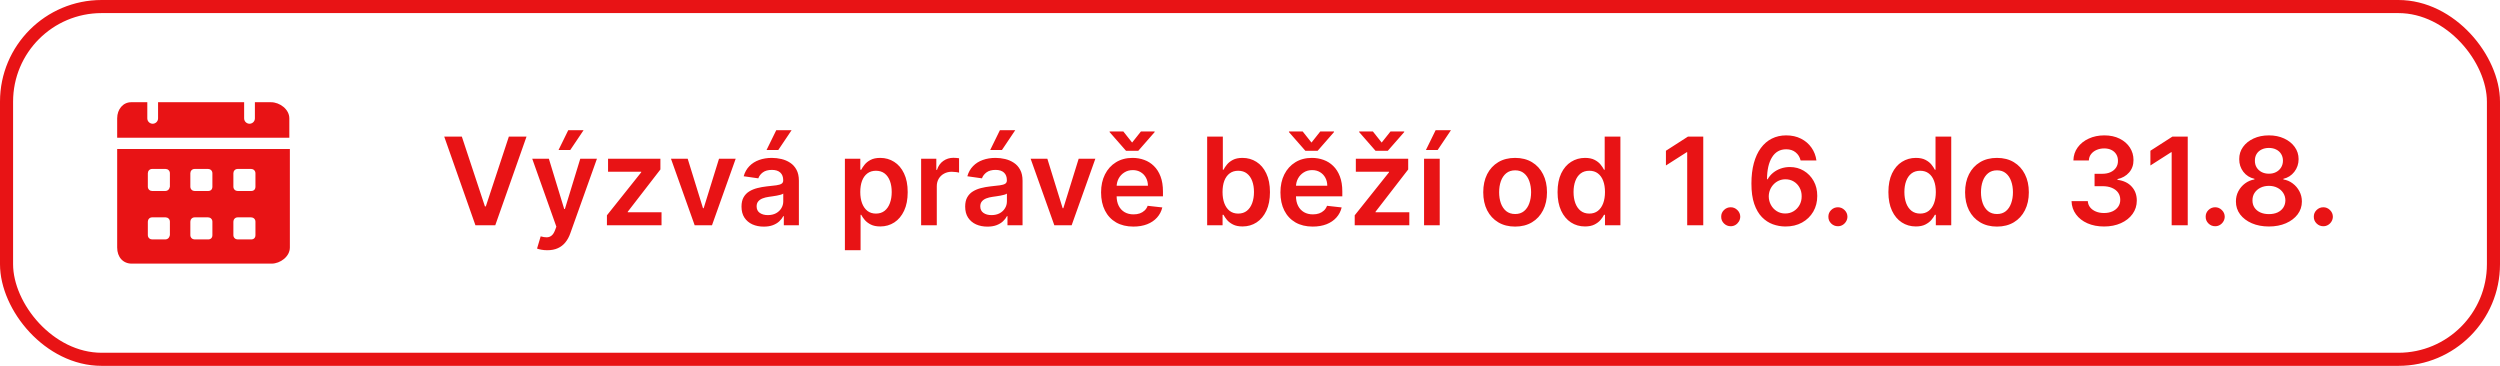 <?xml version="1.0" encoding="UTF-8"?> <svg xmlns="http://www.w3.org/2000/svg" width="191" height="28" viewBox="0 0 191 28" fill="none"><rect x="0.5" y="0.5" width="190" height="26.951" rx="7.264" stroke="#E81315"></rect><path d="M35.284 10.435L37.048 15.769H37.117L38.877 10.435H40.227L37.838 17.211H36.323L33.938 10.435H35.284ZM41.811 19.117C41.648 19.117 41.497 19.104 41.358 19.077C41.221 19.053 41.112 19.024 41.03 18.991L41.308 18.058C41.483 18.109 41.638 18.133 41.775 18.131C41.912 18.129 42.032 18.086 42.136 18.002C42.241 17.921 42.331 17.784 42.404 17.592L42.506 17.317L40.663 12.129H41.934L43.105 15.967H43.158L44.332 12.129H45.606L43.571 17.827C43.477 18.096 43.351 18.326 43.194 18.518C43.038 18.712 42.846 18.86 42.618 18.962C42.394 19.065 42.124 19.117 41.811 19.117ZM42.672 11.461L43.413 9.949H44.584L43.568 11.461H42.672ZM46.369 17.211V16.45L48.989 13.165V13.122H46.455V12.129H50.455V12.947L47.96 16.176V16.219H50.541V17.211H46.369ZM56.206 12.129L54.396 17.211H53.073L51.263 12.129H52.54L53.708 15.905H53.761L54.932 12.129H56.206ZM58.352 17.314C58.03 17.314 57.74 17.257 57.482 17.142C57.226 17.025 57.023 16.853 56.873 16.626C56.725 16.399 56.651 16.118 56.651 15.785C56.651 15.499 56.704 15.261 56.81 15.074C56.916 14.886 57.06 14.736 57.243 14.624C57.426 14.511 57.633 14.427 57.862 14.369C58.094 14.31 58.333 14.267 58.58 14.24C58.878 14.209 59.119 14.182 59.305 14.158C59.49 14.131 59.625 14.091 59.708 14.038C59.794 13.983 59.837 13.898 59.837 13.784V13.764C59.837 13.514 59.764 13.322 59.616 13.185C59.468 13.048 59.255 12.98 58.977 12.98C58.684 12.98 58.451 13.044 58.279 13.172C58.109 13.3 57.995 13.451 57.935 13.625L56.817 13.466C56.905 13.157 57.05 12.899 57.253 12.692C57.456 12.482 57.705 12.326 57.998 12.222C58.291 12.116 58.615 12.063 58.971 12.063C59.215 12.063 59.459 12.092 59.702 12.149C59.944 12.207 60.166 12.301 60.367 12.434C60.568 12.564 60.728 12.741 60.85 12.966C60.973 13.191 61.035 13.473 61.035 13.81V17.211H59.884V16.513H59.844C59.771 16.654 59.669 16.787 59.536 16.91C59.406 17.032 59.242 17.13 59.043 17.205C58.847 17.278 58.617 17.314 58.352 17.314ZM58.663 16.434C58.903 16.434 59.112 16.386 59.288 16.292C59.465 16.195 59.6 16.067 59.695 15.908C59.792 15.749 59.841 15.576 59.841 15.388V14.79C59.803 14.82 59.739 14.849 59.649 14.876C59.561 14.902 59.461 14.925 59.351 14.945C59.241 14.965 59.132 14.982 59.023 14.998C58.915 15.013 58.822 15.027 58.742 15.038C58.564 15.062 58.404 15.102 58.263 15.157C58.121 15.212 58.01 15.289 57.928 15.388C57.847 15.485 57.806 15.611 57.806 15.765C57.806 15.986 57.886 16.153 58.047 16.265C58.209 16.378 58.414 16.434 58.663 16.434ZM58.564 11.461L59.305 9.949H60.476L59.46 11.461H58.564ZM64.55 19.117V12.129H65.728V12.97H65.798C65.86 12.846 65.947 12.715 66.059 12.576C66.172 12.435 66.324 12.315 66.516 12.215C66.708 12.114 66.953 12.063 67.25 12.063C67.643 12.063 67.997 12.164 68.312 12.364C68.63 12.563 68.882 12.857 69.067 13.248C69.254 13.636 69.348 14.112 69.348 14.677C69.348 15.235 69.257 15.709 69.073 16.1C68.89 16.49 68.641 16.788 68.326 16.993C68.01 17.198 67.653 17.301 67.254 17.301C66.963 17.301 66.721 17.252 66.529 17.155C66.337 17.058 66.183 16.941 66.066 16.804C65.951 16.666 65.862 16.534 65.798 16.411H65.748V19.117H64.55ZM65.725 14.67C65.725 14.999 65.771 15.287 65.864 15.534C65.959 15.781 66.095 15.974 66.271 16.113C66.45 16.25 66.666 16.318 66.919 16.318C67.184 16.318 67.406 16.247 67.585 16.106C67.763 15.963 67.898 15.768 67.988 15.521C68.081 15.271 68.127 14.988 68.127 14.67C68.127 14.355 68.082 14.075 67.992 13.83C67.901 13.585 67.766 13.393 67.588 13.254C67.409 13.115 67.186 13.046 66.919 13.046C66.664 13.046 66.446 13.113 66.268 13.248C66.089 13.382 65.953 13.571 65.861 13.813C65.77 14.056 65.725 14.342 65.725 14.67ZM70.374 17.211V12.129H71.535V12.976H71.588C71.681 12.683 71.839 12.457 72.064 12.298C72.292 12.137 72.551 12.056 72.842 12.056C72.908 12.056 72.982 12.06 73.064 12.066C73.147 12.071 73.217 12.079 73.272 12.09V13.191C73.221 13.174 73.141 13.158 73.031 13.145C72.922 13.13 72.818 13.122 72.716 13.122C72.498 13.122 72.302 13.169 72.127 13.264C71.955 13.357 71.82 13.486 71.72 13.651C71.621 13.817 71.571 14.008 71.571 14.224V17.211H70.374ZM75.439 17.314C75.117 17.314 74.827 17.257 74.569 17.142C74.313 17.025 74.11 16.853 73.96 16.626C73.812 16.399 73.739 16.118 73.739 15.785C73.739 15.499 73.791 15.261 73.897 15.074C74.003 14.886 74.148 14.736 74.331 14.624C74.514 14.511 74.72 14.427 74.95 14.369C75.181 14.31 75.421 14.267 75.668 14.24C75.965 14.209 76.207 14.182 76.392 14.158C76.577 14.131 76.712 14.091 76.796 14.038C76.882 13.983 76.925 13.898 76.925 13.784V13.764C76.925 13.514 76.851 13.322 76.703 13.185C76.555 13.048 76.343 12.98 76.064 12.98C75.771 12.98 75.538 13.044 75.366 13.172C75.197 13.3 75.082 13.451 75.022 13.625L73.904 13.466C73.992 13.157 74.138 12.899 74.341 12.692C74.544 12.482 74.792 12.326 75.085 12.222C75.379 12.116 75.703 12.063 76.058 12.063C76.303 12.063 76.546 12.092 76.789 12.149C77.032 12.207 77.253 12.301 77.454 12.434C77.655 12.564 77.816 12.741 77.937 12.966C78.061 13.191 78.123 13.473 78.123 13.81V17.211H76.971V16.513H76.931C76.859 16.654 76.756 16.787 76.624 16.91C76.494 17.032 76.329 17.13 76.131 17.205C75.934 17.278 75.704 17.314 75.439 17.314ZM75.75 16.434C75.991 16.434 76.199 16.386 76.376 16.292C76.552 16.195 76.688 16.067 76.782 15.908C76.88 15.749 76.928 15.576 76.928 15.388V14.79C76.891 14.82 76.827 14.849 76.736 14.876C76.648 14.902 76.549 14.925 76.438 14.945C76.328 14.965 76.219 14.982 76.111 14.998C76.003 15.013 75.909 15.027 75.83 15.038C75.651 15.062 75.491 15.102 75.35 15.157C75.209 15.212 75.097 15.289 75.016 15.388C74.934 15.485 74.893 15.611 74.893 15.765C74.893 15.986 74.974 16.153 75.135 16.265C75.296 16.378 75.501 16.434 75.75 16.434ZM75.651 11.461L76.392 9.949H77.563L76.548 11.461H75.651ZM83.684 12.129L81.874 17.211H80.551L78.741 12.129H80.018L81.186 15.905H81.239L82.41 12.129H83.684ZM86.59 17.311C86.081 17.311 85.641 17.205 85.27 16.993C84.902 16.779 84.618 16.477 84.42 16.086C84.221 15.694 84.122 15.232 84.122 14.7C84.122 14.177 84.221 13.719 84.42 13.324C84.62 12.927 84.9 12.618 85.26 12.397C85.62 12.175 86.042 12.063 86.527 12.063C86.84 12.063 87.136 12.114 87.414 12.215C87.694 12.315 87.941 12.469 88.155 12.679C88.371 12.888 88.541 13.155 88.665 13.479C88.788 13.801 88.85 14.185 88.85 14.631V14.998H84.684V14.191H87.702C87.7 13.961 87.65 13.757 87.553 13.579C87.456 13.398 87.32 13.255 87.146 13.152C86.974 13.048 86.773 12.996 86.544 12.996C86.299 12.996 86.084 13.056 85.899 13.175C85.713 13.292 85.569 13.446 85.465 13.638C85.364 13.828 85.312 14.036 85.31 14.263V14.968C85.31 15.264 85.364 15.517 85.472 15.729C85.58 15.939 85.731 16.1 85.925 16.212C86.119 16.323 86.346 16.378 86.607 16.378C86.781 16.378 86.939 16.353 87.08 16.305C87.221 16.254 87.343 16.18 87.447 16.083C87.551 15.986 87.629 15.866 87.682 15.723L88.8 15.848C88.73 16.144 88.595 16.402 88.397 16.622C88.2 16.841 87.949 17.011 87.642 17.132C87.336 17.251 86.985 17.311 86.59 17.311ZM85.823 10.045L86.494 10.892L87.166 10.045H88.215V10.091L86.964 11.521H86.028L84.774 10.091V10.045H85.823ZM92.227 17.211V10.435H93.425V12.97H93.475C93.536 12.846 93.623 12.715 93.736 12.576C93.848 12.435 94.001 12.315 94.192 12.215C94.384 12.114 94.629 12.063 94.927 12.063C95.32 12.063 95.674 12.164 95.989 12.364C96.307 12.563 96.558 12.857 96.743 13.248C96.931 13.636 97.025 14.112 97.025 14.677C97.025 15.235 96.933 15.709 96.75 16.1C96.567 16.49 96.318 16.788 96.002 16.993C95.687 17.198 95.329 17.301 94.93 17.301C94.639 17.301 94.398 17.252 94.206 17.155C94.014 17.058 93.859 16.941 93.743 16.804C93.628 16.666 93.538 16.534 93.475 16.411H93.405V17.211H92.227ZM93.402 14.67C93.402 14.999 93.448 15.287 93.541 15.534C93.635 15.781 93.771 15.974 93.948 16.113C94.126 16.25 94.343 16.318 94.596 16.318C94.861 16.318 95.082 16.247 95.261 16.106C95.44 15.963 95.574 15.768 95.665 15.521C95.757 15.271 95.804 14.988 95.804 14.67C95.804 14.355 95.759 14.075 95.668 13.83C95.578 13.585 95.443 13.393 95.264 13.254C95.086 13.115 94.863 13.046 94.596 13.046C94.34 13.046 94.123 13.113 93.944 13.248C93.766 13.382 93.63 13.571 93.537 13.813C93.447 14.056 93.402 14.342 93.402 14.67ZM100.293 17.311C99.783 17.311 99.343 17.205 98.973 16.993C98.604 16.779 98.321 16.477 98.122 16.086C97.924 15.694 97.825 15.232 97.825 14.7C97.825 14.177 97.924 13.719 98.122 13.324C98.323 12.927 98.603 12.618 98.963 12.397C99.322 12.175 99.745 12.063 100.23 12.063C100.543 12.063 100.839 12.114 101.117 12.215C101.397 12.315 101.644 12.469 101.858 12.679C102.074 12.888 102.244 13.155 102.367 13.479C102.491 13.801 102.553 14.185 102.553 14.631V14.998H98.387V14.191H101.404C101.402 13.961 101.353 13.757 101.256 13.579C101.158 13.398 101.023 13.255 100.849 13.152C100.677 13.048 100.476 12.996 100.246 12.996C100.002 12.996 99.787 13.056 99.601 13.175C99.416 13.292 99.272 13.446 99.168 13.638C99.066 13.828 99.014 14.036 99.012 14.263V14.968C99.012 15.264 99.066 15.517 99.174 15.729C99.282 15.939 99.434 16.1 99.628 16.212C99.822 16.323 100.049 16.378 100.309 16.378C100.484 16.378 100.641 16.353 100.782 16.305C100.924 16.254 101.046 16.18 101.15 16.083C101.253 15.986 101.332 15.866 101.385 15.723L102.503 15.848C102.432 16.144 102.298 16.402 102.099 16.622C101.903 16.841 101.651 17.011 101.345 17.132C101.038 17.251 100.688 17.311 100.293 17.311ZM99.525 10.045L100.197 10.892L100.868 10.045H101.917V10.091L100.667 11.521H99.73L98.476 10.091V10.045H99.525ZM103.5 17.211V16.45L106.12 13.165V13.122H103.586V12.129H107.586V12.947L105.091 16.176V16.219H107.672V17.211H103.5ZM104.889 10.045L105.561 10.892L106.233 10.045H107.281V10.091L106.027 11.521H105.091L103.84 10.091V10.045H104.889ZM108.798 17.211V12.129H109.995V17.211H108.798ZM108.94 11.461L109.681 9.949H110.852L109.836 11.461H108.94ZM115.755 17.311C115.258 17.311 114.828 17.201 114.464 16.983C114.1 16.765 113.818 16.459 113.617 16.067C113.419 15.674 113.32 15.215 113.32 14.69C113.32 14.165 113.419 13.705 113.617 13.31C113.818 12.916 114.1 12.609 114.464 12.391C114.828 12.172 115.258 12.063 115.755 12.063C116.251 12.063 116.681 12.172 117.045 12.391C117.409 12.609 117.69 12.916 117.889 13.31C118.09 13.705 118.19 14.165 118.19 14.69C118.19 15.215 118.09 15.674 117.889 16.067C117.69 16.459 117.409 16.765 117.045 16.983C116.681 17.201 116.251 17.311 115.755 17.311ZM115.761 16.351C116.03 16.351 116.255 16.277 116.436 16.13C116.617 15.979 116.752 15.779 116.84 15.527C116.93 15.276 116.976 14.996 116.976 14.687C116.976 14.376 116.93 14.095 116.84 13.843C116.752 13.589 116.617 13.388 116.436 13.238C116.255 13.088 116.03 13.013 115.761 13.013C115.486 13.013 115.256 13.088 115.073 13.238C114.892 13.388 114.757 13.589 114.666 13.843C114.578 14.095 114.534 14.376 114.534 14.687C114.534 14.996 114.578 15.276 114.666 15.527C114.757 15.779 114.892 15.979 115.073 16.13C115.256 16.277 115.486 16.351 115.761 16.351ZM121.092 17.301C120.693 17.301 120.336 17.198 120.02 16.993C119.705 16.788 119.456 16.49 119.273 16.1C119.09 15.709 118.998 15.235 118.998 14.677C118.998 14.112 119.091 13.636 119.276 13.248C119.463 12.857 119.716 12.563 120.034 12.364C120.351 12.164 120.705 12.063 121.096 12.063C121.393 12.063 121.638 12.114 121.83 12.215C122.022 12.315 122.174 12.435 122.287 12.576C122.399 12.715 122.486 12.846 122.548 12.97H122.598V10.435H123.799V17.211H122.621V16.411H122.548C122.486 16.534 122.397 16.666 122.28 16.804C122.163 16.941 122.009 17.058 121.817 17.155C121.625 17.252 121.384 17.301 121.092 17.301ZM121.427 16.318C121.68 16.318 121.896 16.25 122.075 16.113C122.254 15.974 122.389 15.781 122.482 15.534C122.575 15.287 122.621 14.999 122.621 14.67C122.621 14.342 122.575 14.056 122.482 13.813C122.392 13.571 122.257 13.382 122.078 13.248C121.902 13.113 121.685 13.046 121.427 13.046C121.16 13.046 120.937 13.115 120.758 13.254C120.58 13.393 120.445 13.585 120.355 13.83C120.264 14.075 120.219 14.355 120.219 14.67C120.219 14.988 120.264 15.271 120.355 15.521C120.447 15.768 120.583 15.963 120.762 16.106C120.942 16.247 121.164 16.318 121.427 16.318ZM130.129 10.435V17.211H128.902V11.63H128.862L127.277 12.642V11.517L128.961 10.435H130.129ZM132.228 17.284C132.027 17.284 131.855 17.214 131.711 17.072C131.568 16.931 131.497 16.759 131.5 16.556C131.497 16.358 131.568 16.188 131.711 16.047C131.855 15.906 132.027 15.835 132.228 15.835C132.422 15.835 132.59 15.906 132.734 16.047C132.879 16.188 132.953 16.358 132.955 16.556C132.953 16.691 132.918 16.813 132.85 16.924C132.783 17.034 132.695 17.122 132.585 17.188C132.477 17.252 132.358 17.284 132.228 17.284ZM136.396 17.304C136.072 17.302 135.756 17.246 135.447 17.135C135.138 17.023 134.86 16.841 134.613 16.589C134.366 16.336 134.17 15.999 134.024 15.58C133.879 15.159 133.807 14.637 133.809 14.015C133.809 13.435 133.871 12.918 133.994 12.463C134.118 12.009 134.295 11.625 134.527 11.312C134.759 10.997 135.038 10.756 135.364 10.591C135.693 10.425 136.06 10.343 136.466 10.343C136.892 10.343 137.269 10.427 137.597 10.594C137.928 10.762 138.195 10.991 138.398 11.282C138.601 11.571 138.727 11.898 138.775 12.262H137.568C137.506 12.001 137.379 11.794 137.187 11.64C136.997 11.483 136.757 11.405 136.466 11.405C135.996 11.405 135.634 11.609 135.381 12.017C135.129 12.425 135.002 12.985 135 13.698H135.046C135.155 13.504 135.295 13.337 135.467 13.198C135.639 13.059 135.833 12.952 136.049 12.877C136.267 12.8 136.498 12.761 136.74 12.761C137.138 12.761 137.494 12.856 137.809 13.046C138.127 13.236 138.378 13.497 138.564 13.83C138.749 14.161 138.84 14.54 138.838 14.968C138.84 15.414 138.739 15.814 138.534 16.169C138.329 16.522 138.043 16.8 137.677 17.003C137.311 17.206 136.884 17.306 136.396 17.304ZM136.39 16.311C136.63 16.311 136.845 16.253 137.035 16.136C137.225 16.019 137.375 15.861 137.485 15.663C137.595 15.464 137.649 15.242 137.647 14.995C137.649 14.752 137.596 14.533 137.488 14.336C137.382 14.14 137.236 13.984 137.048 13.87C136.861 13.755 136.647 13.698 136.406 13.698C136.228 13.698 136.061 13.732 135.907 13.8C135.752 13.869 135.618 13.963 135.503 14.085C135.388 14.204 135.298 14.343 135.232 14.502C135.168 14.658 135.135 14.826 135.133 15.005C135.135 15.241 135.19 15.458 135.298 15.656C135.406 15.855 135.555 16.014 135.745 16.133C135.934 16.252 136.149 16.311 136.39 16.311ZM140.416 17.284C140.216 17.284 140.044 17.214 139.9 17.072C139.757 16.931 139.686 16.759 139.688 16.556C139.686 16.358 139.757 16.188 139.9 16.047C140.044 15.906 140.216 15.835 140.416 15.835C140.61 15.835 140.779 15.906 140.923 16.047C141.068 16.188 141.142 16.358 141.144 16.556C141.142 16.691 141.107 16.813 141.038 16.924C140.972 17.034 140.884 17.122 140.774 17.188C140.666 17.252 140.547 17.284 140.416 17.284ZM146.369 17.301C145.969 17.301 145.612 17.198 145.297 16.993C144.981 16.788 144.732 16.49 144.549 16.1C144.366 15.709 144.274 15.235 144.274 14.677C144.274 14.112 144.367 13.636 144.552 13.248C144.74 12.857 144.992 12.563 145.31 12.364C145.627 12.164 145.981 12.063 146.372 12.063C146.67 12.063 146.915 12.114 147.106 12.215C147.298 12.315 147.45 12.435 147.563 12.576C147.675 12.715 147.763 12.846 147.824 12.97H147.874V10.435H149.075V17.211H147.897V16.411H147.824C147.763 16.534 147.673 16.666 147.556 16.804C147.439 16.941 147.285 17.058 147.093 17.155C146.901 17.252 146.66 17.301 146.369 17.301ZM146.703 16.318C146.956 16.318 147.173 16.25 147.351 16.113C147.53 15.974 147.666 15.781 147.758 15.534C147.851 15.287 147.897 14.999 147.897 14.67C147.897 14.342 147.851 14.056 147.758 13.813C147.668 13.571 147.533 13.382 147.355 13.248C147.178 13.113 146.961 13.046 146.703 13.046C146.436 13.046 146.213 13.115 146.034 13.254C145.856 13.393 145.721 13.585 145.631 13.83C145.54 14.075 145.495 14.355 145.495 14.67C145.495 14.988 145.54 15.271 145.631 15.521C145.723 15.768 145.859 15.963 146.038 16.106C146.219 16.247 146.44 16.318 146.703 16.318ZM152.568 17.311C152.072 17.311 151.642 17.201 151.278 16.983C150.914 16.765 150.631 16.459 150.431 16.067C150.232 15.674 150.133 15.215 150.133 14.69C150.133 14.165 150.232 13.705 150.431 13.31C150.631 12.916 150.914 12.609 151.278 12.391C151.642 12.172 152.072 12.063 152.568 12.063C153.064 12.063 153.495 12.172 153.858 12.391C154.222 12.609 154.504 12.916 154.702 13.31C154.903 13.705 155.003 14.165 155.003 14.69C155.003 15.215 154.903 15.674 154.702 16.067C154.504 16.459 154.222 16.765 153.858 16.983C153.495 17.201 153.064 17.311 152.568 17.311ZM152.575 16.351C152.844 16.351 153.069 16.277 153.25 16.13C153.431 15.979 153.565 15.779 153.653 15.527C153.744 15.276 153.789 14.996 153.789 14.687C153.789 14.376 153.744 14.095 153.653 13.843C153.565 13.589 153.431 13.388 153.25 13.238C153.069 13.088 152.844 13.013 152.575 13.013C152.299 13.013 152.07 13.088 151.887 13.238C151.706 13.388 151.57 13.589 151.48 13.843C151.391 14.095 151.347 14.376 151.347 14.687C151.347 14.996 151.391 15.276 151.48 15.527C151.57 15.779 151.706 15.979 151.887 16.13C152.07 16.277 152.299 16.351 152.575 16.351ZM160.749 17.304C160.273 17.304 159.85 17.222 159.479 17.059C159.111 16.896 158.819 16.669 158.606 16.378C158.392 16.086 158.278 15.75 158.265 15.368H159.509C159.52 15.552 159.58 15.711 159.691 15.848C159.801 15.983 159.948 16.088 160.131 16.163C160.314 16.238 160.519 16.275 160.746 16.275C160.989 16.275 161.204 16.233 161.391 16.149C161.579 16.063 161.726 15.944 161.831 15.792C161.937 15.64 161.989 15.464 161.987 15.266C161.989 15.061 161.936 14.88 161.828 14.723C161.72 14.567 161.563 14.444 161.358 14.356C161.155 14.268 160.911 14.224 160.624 14.224H160.025V13.277H160.624C160.86 13.277 161.066 13.237 161.242 13.155C161.421 13.073 161.561 12.959 161.663 12.811C161.764 12.661 161.814 12.488 161.812 12.291C161.814 12.1 161.771 11.933 161.683 11.792C161.597 11.649 161.474 11.537 161.315 11.458C161.159 11.378 160.974 11.339 160.763 11.339C160.555 11.339 160.363 11.376 160.187 11.451C160.011 11.526 159.868 11.633 159.76 11.772C159.652 11.909 159.595 12.072 159.588 12.262H158.407C158.416 11.882 158.525 11.549 158.735 11.262C158.946 10.973 159.229 10.748 159.582 10.588C159.934 10.424 160.33 10.343 160.769 10.343C161.222 10.343 161.614 10.428 161.947 10.597C162.282 10.765 162.542 10.991 162.725 11.276C162.908 11.56 162.999 11.875 162.999 12.219C163.002 12.6 162.889 12.92 162.662 13.178C162.437 13.436 162.141 13.605 161.775 13.684V13.737C162.252 13.803 162.617 13.98 162.87 14.267C163.126 14.551 163.253 14.905 163.251 15.329C163.251 15.708 163.143 16.048 162.927 16.348C162.713 16.646 162.417 16.879 162.04 17.049C161.665 17.219 161.235 17.304 160.749 17.304ZM167.143 10.435V17.211H165.915V11.63H165.875L164.291 12.642V11.517L165.975 10.435H167.143ZM169.241 17.284C169.04 17.284 168.868 17.214 168.725 17.072C168.582 16.931 168.511 16.759 168.513 16.556C168.511 16.358 168.582 16.188 168.725 16.047C168.868 15.906 169.04 15.835 169.241 15.835C169.435 15.835 169.604 15.906 169.747 16.047C169.893 16.188 169.967 16.358 169.969 16.556C169.967 16.691 169.931 16.813 169.863 16.924C169.797 17.034 169.709 17.122 169.598 17.188C169.49 17.252 169.371 17.284 169.241 17.284ZM173.346 17.304C172.854 17.304 172.418 17.221 172.036 17.056C171.657 16.89 171.359 16.664 171.143 16.378C170.929 16.089 170.823 15.761 170.825 15.395C170.823 15.11 170.885 14.849 171.01 14.611C171.136 14.373 171.306 14.174 171.52 14.015C171.736 13.854 171.976 13.752 172.241 13.708V13.661C171.893 13.584 171.61 13.406 171.394 13.129C171.18 12.848 171.074 12.525 171.077 12.159C171.074 11.811 171.171 11.5 171.368 11.226C171.564 10.953 171.833 10.738 172.175 10.581C172.517 10.422 172.907 10.343 173.346 10.343C173.781 10.343 174.168 10.422 174.508 10.581C174.849 10.738 175.119 10.953 175.315 11.226C175.513 11.5 175.613 11.811 175.613 12.159C175.613 12.525 175.503 12.848 175.285 13.129C175.069 13.406 174.79 13.584 174.448 13.661V13.708C174.713 13.752 174.951 13.854 175.163 14.015C175.377 14.174 175.546 14.373 175.672 14.611C175.8 14.849 175.864 15.11 175.864 15.395C175.864 15.761 175.756 16.089 175.54 16.378C175.324 16.664 175.026 16.89 174.647 17.056C174.269 17.221 173.836 17.304 173.346 17.304ZM173.346 16.358C173.6 16.358 173.82 16.315 174.008 16.229C174.195 16.14 174.341 16.017 174.445 15.858C174.548 15.699 174.601 15.516 174.604 15.309C174.601 15.093 174.545 14.902 174.435 14.736C174.327 14.569 174.178 14.438 173.988 14.343C173.801 14.248 173.587 14.2 173.346 14.2C173.104 14.2 172.887 14.248 172.698 14.343C172.508 14.438 172.358 14.569 172.248 14.736C172.14 14.902 172.087 15.093 172.089 15.309C172.087 15.516 172.137 15.699 172.241 15.858C172.345 16.015 172.49 16.137 172.678 16.225C172.868 16.314 173.09 16.358 173.346 16.358ZM173.346 13.271C173.554 13.271 173.737 13.229 173.895 13.145C174.056 13.061 174.183 12.944 174.276 12.794C174.369 12.644 174.416 12.471 174.418 12.275C174.416 12.081 174.37 11.911 174.279 11.765C174.189 11.618 174.063 11.504 173.902 11.425C173.741 11.343 173.556 11.302 173.346 11.302C173.132 11.302 172.944 11.343 172.78 11.425C172.619 11.504 172.494 11.618 172.403 11.765C172.315 11.911 172.272 12.081 172.274 12.275C172.272 12.471 172.316 12.644 172.407 12.794C172.499 12.942 172.626 13.059 172.787 13.145C172.95 13.229 173.137 13.271 173.346 13.271ZM177.503 17.284C177.302 17.284 177.13 17.214 176.987 17.072C176.843 16.931 176.773 16.759 176.775 16.556C176.773 16.358 176.843 16.188 176.987 16.047C177.13 15.906 177.302 15.835 177.503 15.835C177.697 15.835 177.866 15.906 178.009 16.047C178.154 16.188 178.228 16.358 178.231 16.556C178.228 16.691 178.193 16.813 178.125 16.924C178.059 17.034 177.97 17.122 177.86 17.188C177.752 17.252 177.633 17.284 177.503 17.284Z" fill="#E81315"></path><g clip-path="url(#clip0_144_2)"><path d="M20.708 7.81H19.474V9.043C19.474 9.29 19.269 9.454 19.063 9.454C18.858 9.454 18.652 9.29 18.652 9.043V7.81H12.076V9.043C12.076 9.29 11.87 9.454 11.665 9.454C11.459 9.454 11.254 9.29 11.254 9.043V7.81H10.02C9.404 7.81 8.952 8.344 8.952 9.043V10.523H22.105V9.043C22.105 8.344 21.365 7.81 20.708 7.81ZM8.952 11.386V18.908C8.952 19.648 9.404 20.141 10.062 20.141H20.749C21.406 20.141 22.146 19.607 22.146 18.908V11.386H8.952ZM12.61 18.292H11.623C11.459 18.292 11.295 18.168 11.295 17.963V16.935C11.295 16.771 11.418 16.606 11.623 16.606H12.651C12.816 16.606 12.98 16.73 12.98 16.935V17.963C12.939 18.168 12.816 18.292 12.61 18.292ZM12.61 14.592H11.623C11.459 14.592 11.295 14.469 11.295 14.263V13.236C11.295 13.071 11.418 12.907 11.623 12.907H12.651C12.816 12.907 12.98 13.03 12.98 13.236V14.263C12.939 14.469 12.816 14.592 12.61 14.592ZM15.898 18.292H14.871C14.706 18.292 14.542 18.168 14.542 17.963V16.935C14.542 16.771 14.665 16.606 14.871 16.606H15.898C16.063 16.606 16.227 16.73 16.227 16.935V17.963C16.227 18.168 16.104 18.292 15.898 18.292ZM15.898 14.592H14.871C14.706 14.592 14.542 14.469 14.542 14.263V13.236C14.542 13.071 14.665 12.907 14.871 12.907H15.898C16.063 12.907 16.227 13.03 16.227 13.236V14.263C16.227 14.469 16.104 14.592 15.898 14.592ZM19.187 18.292H18.159C17.995 18.292 17.83 18.168 17.83 17.963V16.935C17.83 16.771 17.954 16.606 18.159 16.606H19.187C19.351 16.606 19.516 16.73 19.516 16.935V17.963C19.516 18.168 19.392 18.292 19.187 18.292ZM19.187 14.592H18.159C17.995 14.592 17.83 14.469 17.83 14.263V13.236C17.83 13.071 17.954 12.907 18.159 12.907H19.187C19.351 12.907 19.516 13.03 19.516 13.236V14.263C19.516 14.469 19.392 14.592 19.187 14.592Z" fill="#E81315"></path></g><defs><clipPath id="clip0_144_2"><rect width="13.976" height="13.976" fill="white" transform="translate(8.541 6.988)"></rect></clipPath></defs></svg> 